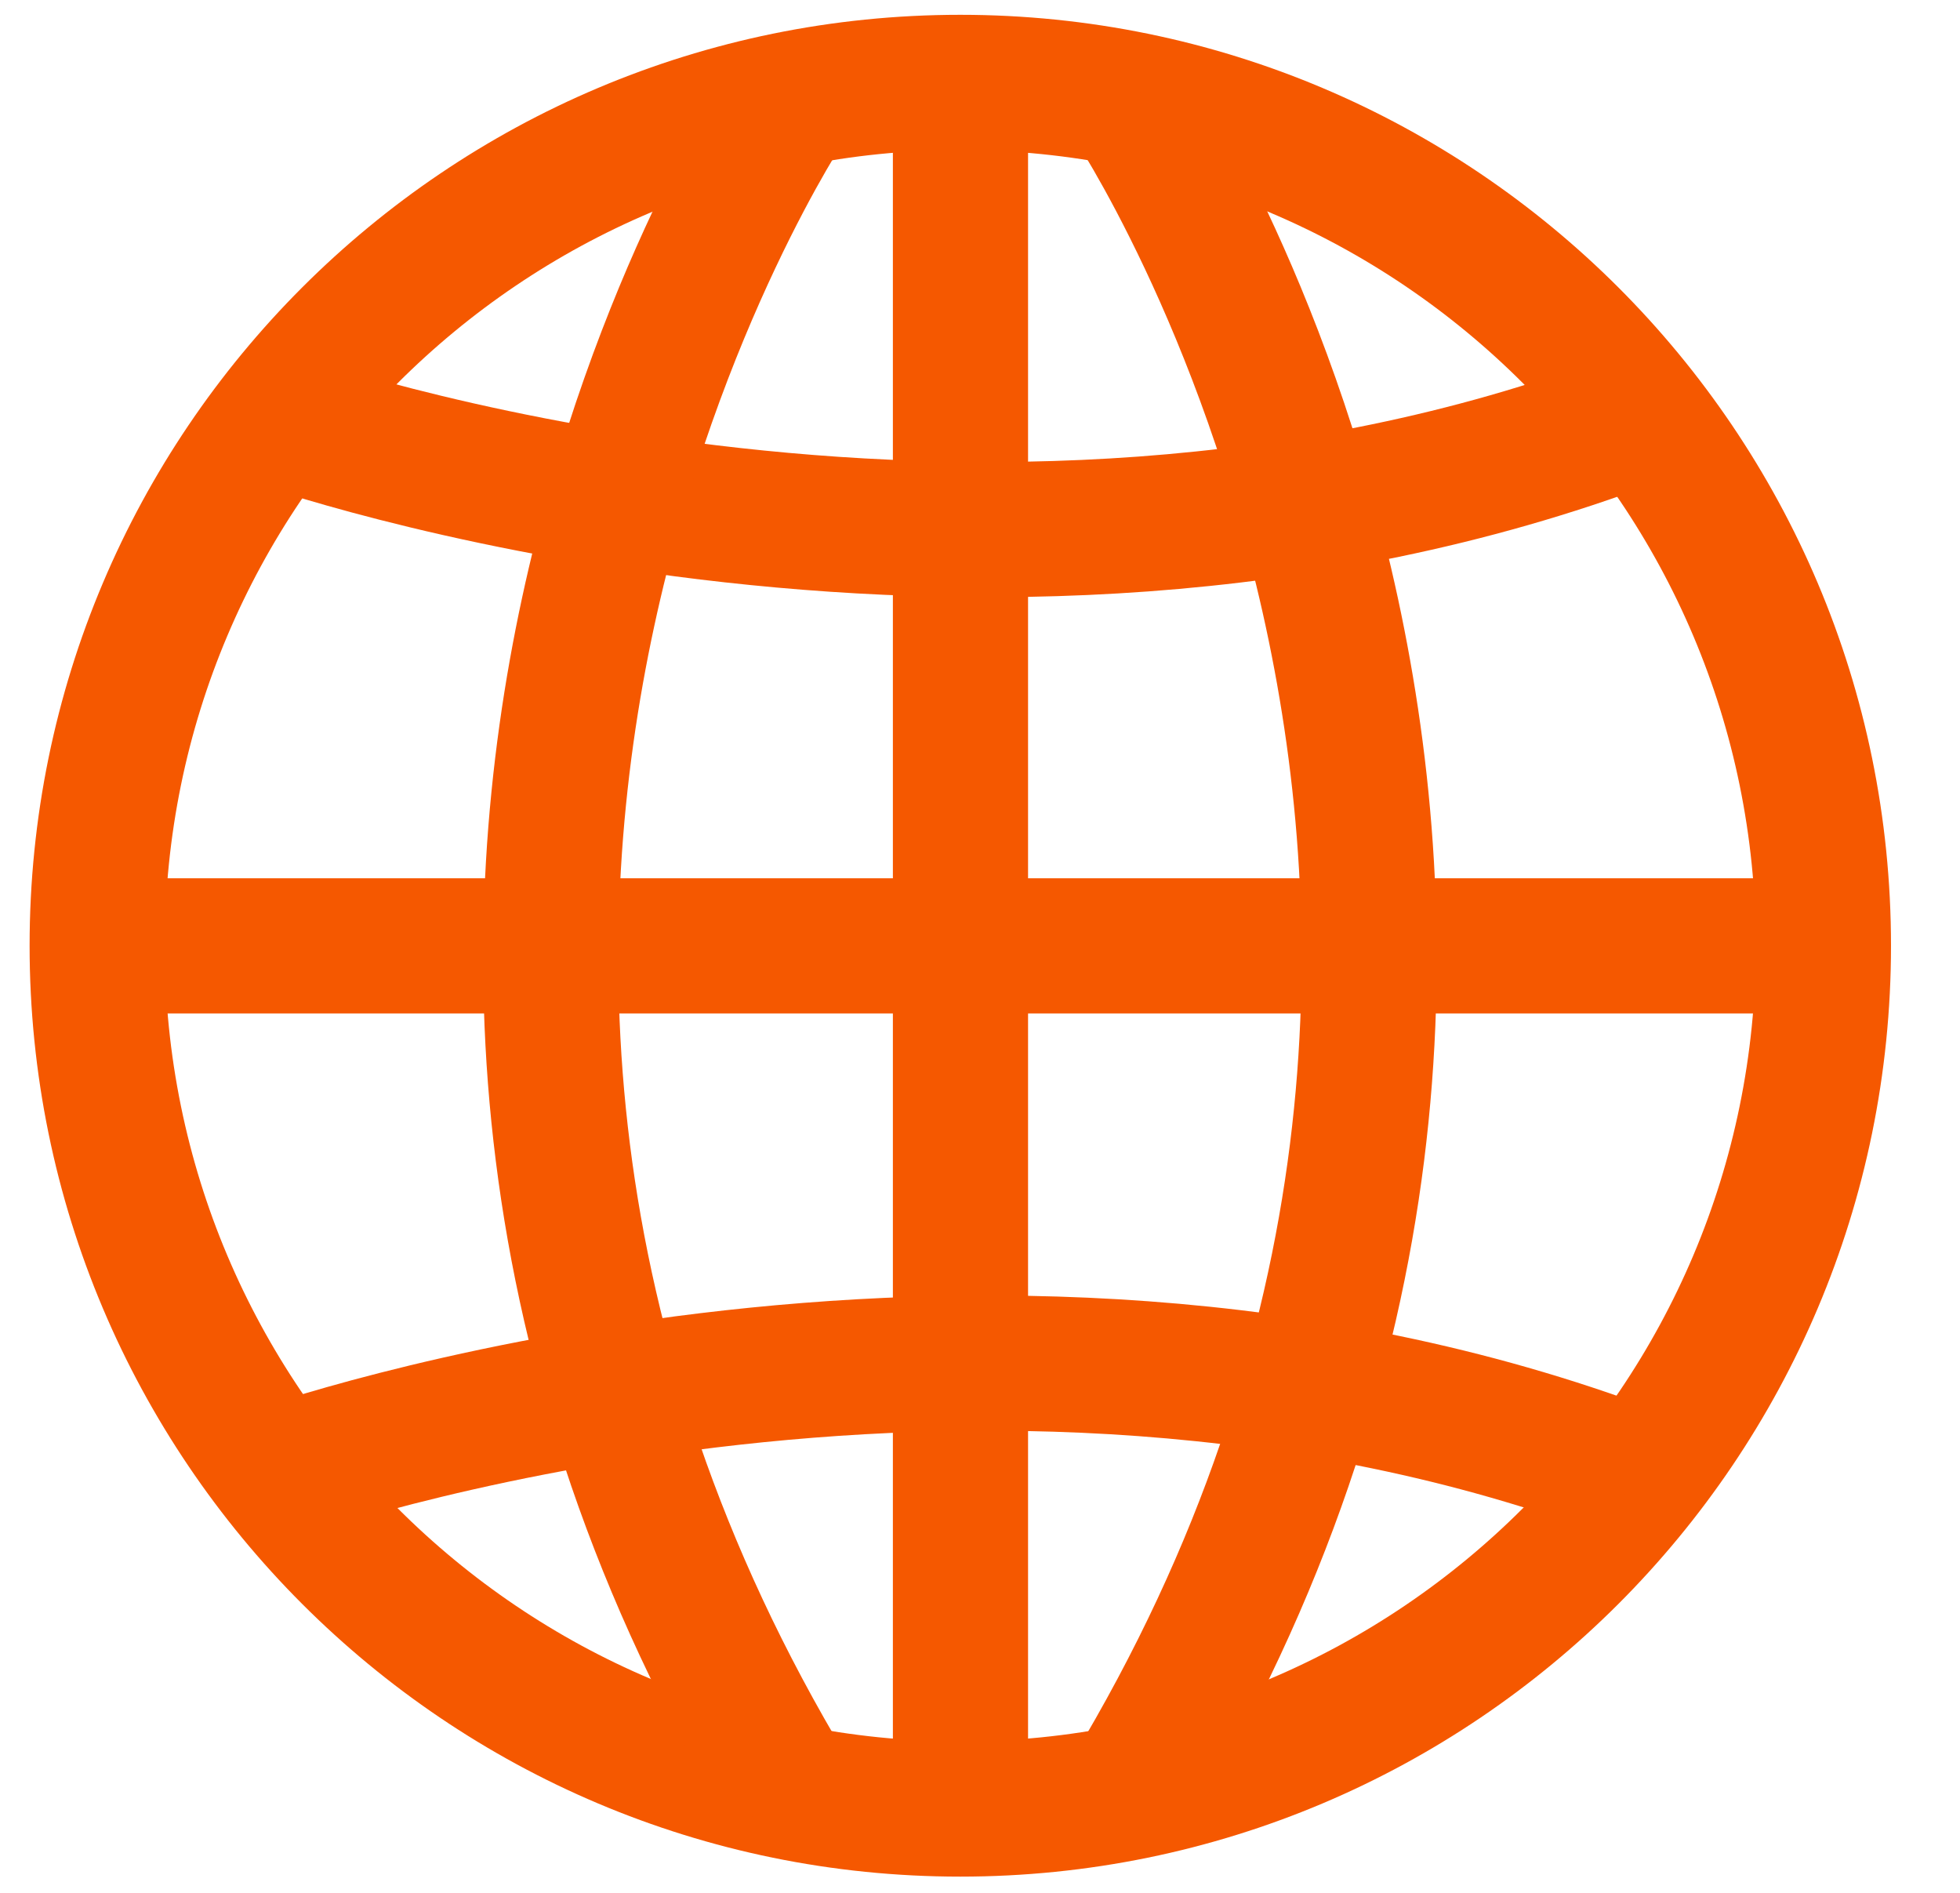 <svg width="29" height="28" viewBox="0 0 29 28" fill="none" xmlns="http://www.w3.org/2000/svg">
<g clip-path="url(#clip0_398_7135)">
<path d="M14.208 26.76C21.261 26.76 26.979 21.042 26.979 13.989C26.979 6.936 21.261 1.219 14.208 1.219C7.155 1.219 1.438 6.936 1.438 13.989C1.438 21.042 7.155 26.76 14.208 26.76Z" stroke="#F55800" stroke-width="2" stroke-miterlimit="10"/>
<path d="M14.211 1.219V26.772" stroke="#F55800" stroke-width="2" stroke-miterlimit="10"/>
<path d="M4.094 6.203C4.094 6.203 14.43 9.873 24.155 6.203" stroke="#F55800" stroke-width="2" stroke-miterlimit="10"/>
<path d="M4.094 21.795C4.094 21.795 14.43 18.125 24.155 21.795" stroke="#F55800" stroke-width="2" stroke-miterlimit="10"/>
<path d="M11.688 1.48C11.688 1.48 3.724 13.334 11.688 26.532" stroke="#F55800" stroke-width="2" stroke-miterlimit="10"/>
<path d="M16.719 1.48C16.719 1.48 24.682 13.334 16.719 26.532" stroke="#F55800" stroke-width="2" stroke-miterlimit="10"/>
<path d="M1.438 13.992H26.991" stroke="#F55800" stroke-width="2" stroke-miterlimit="10"/>
</g>
<defs>
<clipPath id="clip0_398_7135">
<rect width="28" height="28" fill="white" transform="translate(0.211)"/>
</clipPath>
</defs>
</svg>
